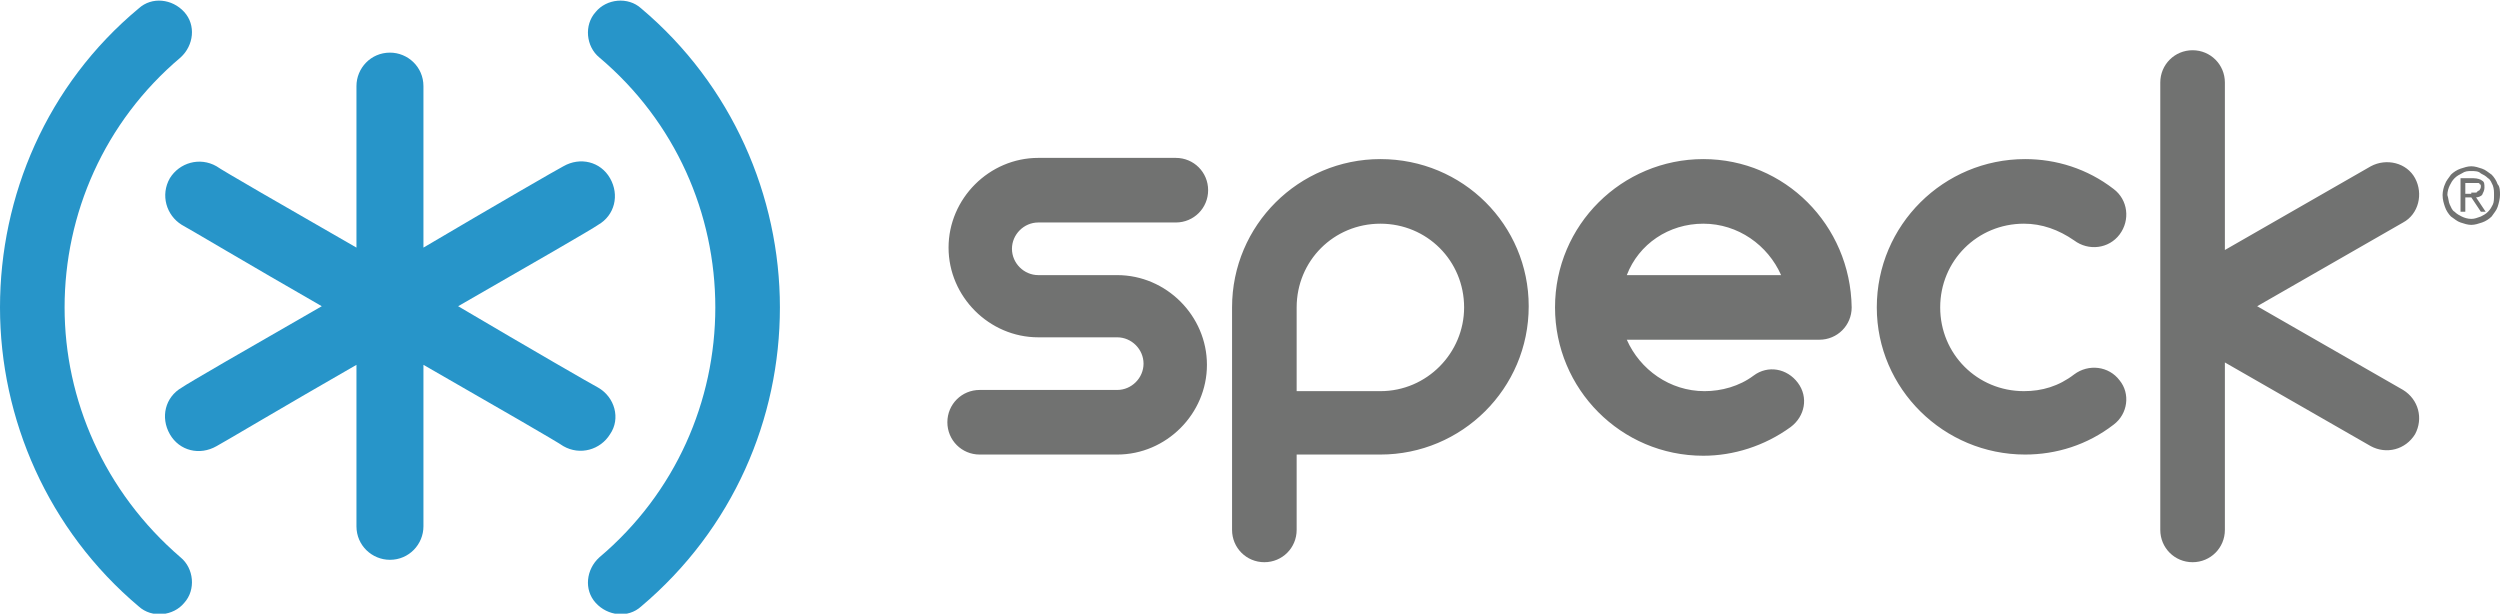 <svg id="Layer_1" xmlns="http://www.w3.org/2000/svg" xmlns:xlink="http://www.w3.org/1999/xlink" viewBox="-200 371.7 209 51.3" width="209" height="51.3"><style>.st0{clip-path:url(#SVGID_2_);fill:#2795C9;} .st1{clip-path:url(#SVGID_4_);fill:#2795C9;} .st2{clip-path:url(#SVGID_6_);fill:#2795C9;} .st3{fill:#717271;}</style><defs><path id="SVGID_1_" d="M-200 371.7H9V423h-209z"/></defs><clipPath id="SVGID_2_"><use xlink:href="#SVGID_1_" overflow="visible"/></clipPath><path class="st0" d="M-150 404.1c-.4-.2-5.6-3.2-11.7-6.8 6.1-3.5 11.3-6.5 11.7-6.8 1.4-.8 1.8-2.5 1-3.9s-2.5-1.8-3.9-1c-.4.2-5.6 3.2-11.7 6.8v-13.5c0-1.6-1.3-2.8-2.8-2.8-1.6 0-2.8 1.3-2.8 2.8v13.5c-6.1-3.5-11.3-6.5-11.7-6.8-1.4-.8-3.1-.3-3.9 1-.8 1.4-.3 3.1 1 3.9.4.2 5.6 3.3 11.7 6.8-6.1 3.5-11.3 6.5-11.7 6.8-1.4.8-1.8 2.5-1 3.9s2.5 1.8 3.9 1c.4-.2 5.6-3.3 11.7-6.8v13.5c0 1.6 1.3 2.8 2.8 2.8 1.6 0 2.8-1.3 2.8-2.8v-13.5c6.1 3.5 11.3 6.5 11.7 6.8 1.4.8 3.1.3 3.9-1 .9-1.3.4-3.1-1-3.9"/><defs><path id="SVGID_3_" d="M-200 371.7H9V423h-209z"/></defs><clipPath id="SVGID_4_"><use xlink:href="#SVGID_3_" overflow="visible"/></clipPath><path class="st1" d="M-194.6 397.4c0-7.8 3.3-15.5 9.7-20.9 1.1-1 1.3-2.7.3-3.8-1-1.1-2.7-1.3-3.8-.3-7.7 6.4-11.6 15.7-11.6 25s4 18.6 11.6 25c1.1 1 2.9.8 3.8-.3 1-1.1.8-2.9-.3-3.8-6.4-5.5-9.7-13.2-9.7-20.9"/><defs><path id="SVGID_5_" d="M-200 371.7H9V423h-209z"/></defs><clipPath id="SVGID_6_"><use xlink:href="#SVGID_5_" overflow="visible"/></clipPath><path class="st2" d="M-134.8 397.4c0-9.3-4-18.6-11.6-25-1.1-1-2.9-.8-3.8.3-1 1.1-.8 2.9.3 3.8 6.4 5.4 9.7 13.1 9.7 20.9 0 7.8-3.3 15.5-9.7 20.9-1.1 1-1.3 2.7-.3 3.8 1 1.1 2.7 1.3 3.8.3 7.7-6.5 11.6-15.7 11.6-25"/><path class="st3" d="M-118.1 409.7c-1.5 0-2.7-1.2-2.7-2.7 0-1.5 1.2-2.7 2.7-2.7h11.5c1.2 0 2.2-1 2.2-2.2 0-1.2-1-2.2-2.2-2.2h-6.6c-4.1 0-7.5-3.4-7.5-7.5s3.4-7.5 7.5-7.5h11.5c1.5 0 2.7 1.2 2.7 2.7 0 1.5-1.2 2.7-2.7 2.7h-11.5c-1.2 0-2.2 1-2.2 2.2 0 1.2 1 2.2 2.2 2.2h6.6c4.1 0 7.5 3.4 7.5 7.5s-3.4 7.5-7.5 7.5h-11.5zm60.5-24.7c-6.8 0-12.4 5.5-12.4 12.4 0 6.8 5.5 12.4 12.4 12.4 2.5 0 5.1-.8 7.3-2.4 1.2-.9 1.5-2.5.6-3.7-.9-1.2-2.5-1.5-3.7-.6-1.2.9-2.7 1.3-4.1 1.3-2.9 0-5.4-1.8-6.5-4.3h16.1c1.5 0 2.7-1.2 2.7-2.7-.1-6.9-5.6-12.4-12.4-12.4m0 5.4c2.9 0 5.4 1.8 6.5 4.3H-64c1-2.6 3.5-4.3 6.4-4.3m26.9 19.3c2.6 0 5.2-.8 7.4-2.5 1.2-.9 1.4-2.6.5-3.7-.9-1.2-2.6-1.4-3.8-.5-1.3 1-2.7 1.4-4.2 1.4-3.9 0-7-3.1-7-7s3.1-7 7-7c1.5 0 2.9.5 4.2 1.4 1.2.9 2.9.7 3.8-.5.9-1.2.7-2.9-.5-3.8-2.2-1.7-4.8-2.5-7.4-2.5-6.8 0-12.4 5.5-12.4 12.4 0 6.8 5.6 12.3 12.4 12.3m11.3 6.3c0 1.5 1.2 2.7 2.7 2.7 1.5 0 2.7-1.2 2.7-2.7v-14l12.2 7c1.3.7 2.9.3 3.7-1 .7-1.3.3-2.9-1-3.7l-12.2-7 12.2-7c1.3-.7 1.7-2.4 1-3.7-.7-1.3-2.4-1.7-3.7-1l-12.2 7v-14c0-1.5-1.2-2.7-2.7-2.7-1.5 0-2.7 1.2-2.7 2.7V416zm-65.2-31c-6.8 0-12.4 5.5-12.4 12.4V416c0 1.5 1.2 2.7 2.7 2.7 1.5 0 2.7-1.2 2.7-2.7v-6.3h7c6.8 0 12.4-5.5 12.4-12.4 0-6.8-5.5-12.3-12.4-12.3m0 19.4h-7v-7c0-3.9 3.1-7 7-7s7 3.1 7 7c0 3.8-3.1 7-7 7m89-17.3c.1-.3.3-.5.5-.8.2-.2.5-.4.8-.5.3-.1.6-.2.9-.2.3 0 .6.1.9.2.3.1.5.3.8.5.2.2.4.5.5.8.2.2.2.6.2.9 0 .3-.1.7-.2 1-.1.3-.3.5-.5.8-.2.2-.5.4-.8.5-.3.1-.6.2-.9.2-.3 0-.6-.1-.9-.2-.3-.1-.5-.3-.8-.5-.2-.2-.4-.5-.5-.8-.1-.3-.2-.6-.2-1 0-.3.1-.7.2-.9m.4 1.7c.1.2.2.5.4.6.2.2.4.3.6.4.2.1.5.2.8.2.3 0 .5-.1.8-.2.2-.1.4-.2.6-.4.2-.2.3-.4.4-.6.1-.2.1-.5.1-.8 0-.3 0-.5-.1-.8-.1-.2-.2-.5-.4-.6-.2-.2-.4-.3-.6-.4-.2-.2-.5-.2-.8-.2-.3 0-.5 0-.8.2-.2.1-.4.2-.6.4-.2.2-.3.4-.4.6-.1.2-.2.5-.2.8.1.3.1.6.2.8m2-2.2c.3 0 .6.1.7.2.2.1.2.3.2.6 0 .2-.1.4-.2.6-.1.1-.3.2-.5.2l.8 1.2h-.4l-.8-1.2h-.5v1.2h-.4v-2.8h1.1zm-.2 1.2h.3c.1 0 .2 0 .2-.1.1 0 .1-.1.2-.1 0-.1.1-.1.1-.3 0-.1 0-.2-.1-.2 0-.1-.1-.1-.1-.1H6.1v.9h.5v-.1z"/></svg>